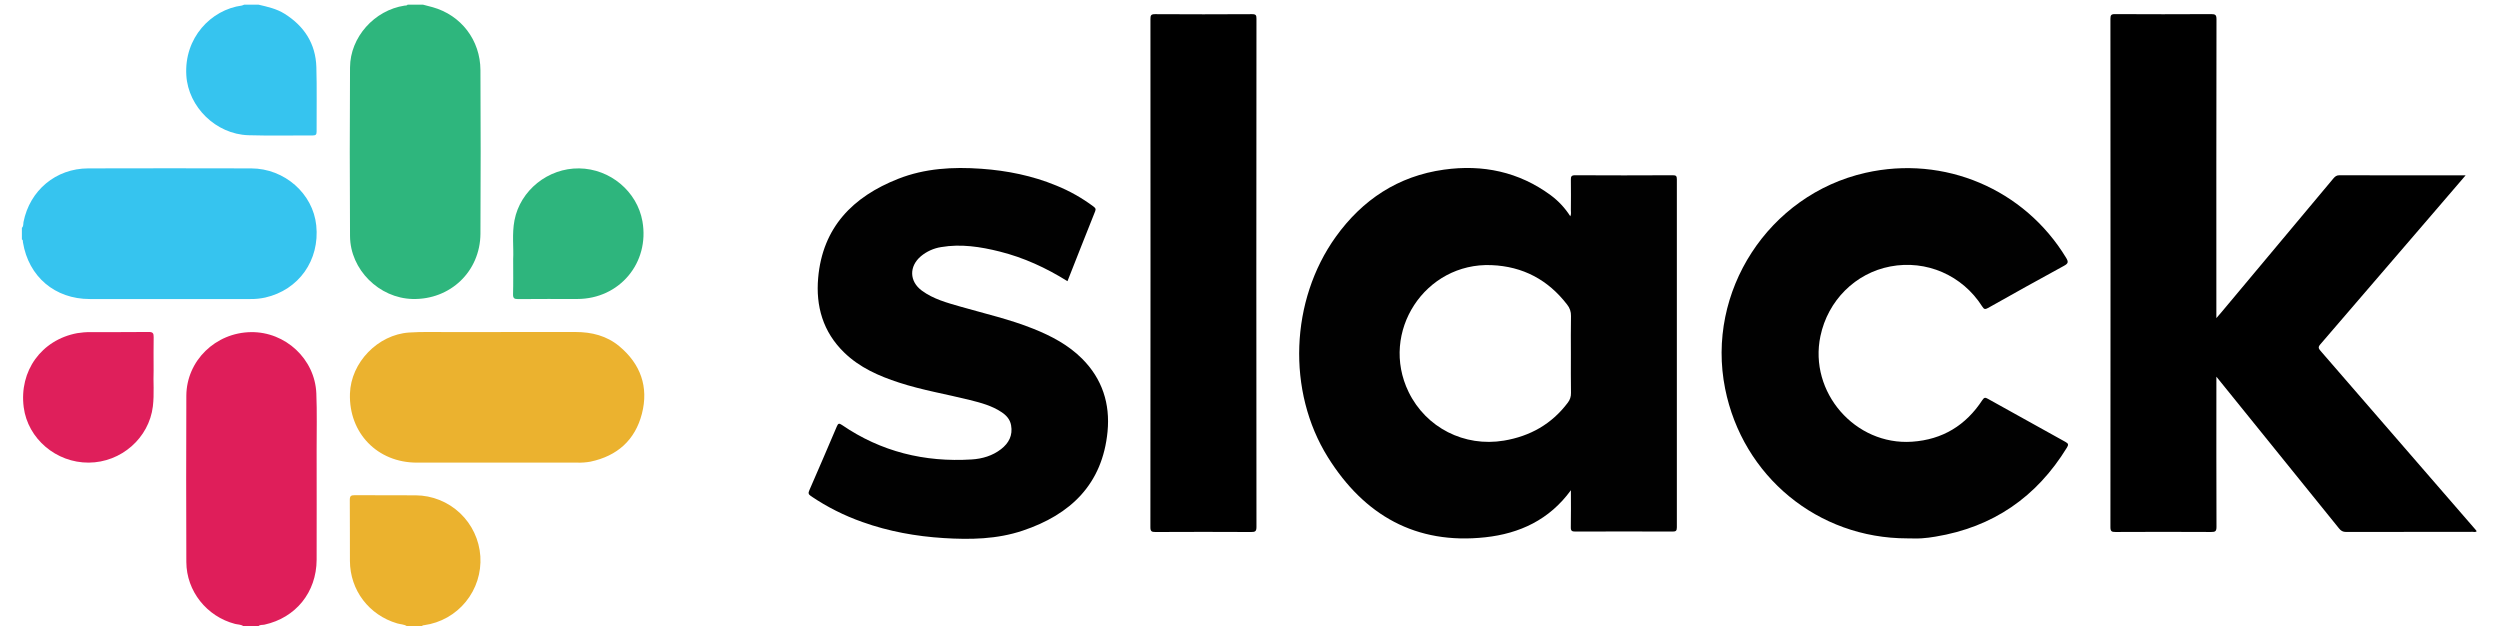 <svg xmlns="http://www.w3.org/2000/svg" width="101" height="26" viewBox="0 0 101 26" fill="none"><path d="M0.884 9.204C0.956 9.141 0.934 9.049 0.949 8.971C1.202 7.692 2.256 6.806 3.563 6.803C5.757 6.797 7.952 6.797 10.147 6.803C11.496 6.806 12.645 7.822 12.777 9.108C12.922 10.512 12.073 11.713 10.714 12.021C10.518 12.063 10.317 12.084 10.115 12.081C7.953 12.079 5.791 12.079 3.628 12.081C2.218 12.081 1.156 11.179 0.927 9.79C0.919 9.749 0.937 9.696 0.884 9.671V9.204Z" fill="#36C4EF"></path><path d="M17.091 0.189C17.22 0.223 17.35 0.253 17.477 0.29C18.628 0.613 19.405 1.619 19.41 2.836C19.42 5.038 19.424 7.24 19.41 9.441C19.4 10.969 18.19 12.115 16.668 12.079C15.316 12.046 14.15 10.893 14.141 9.542C14.127 7.269 14.127 4.997 14.141 2.724C14.147 1.5 15.126 0.412 16.344 0.227C16.388 0.221 16.437 0.232 16.469 0.188L17.091 0.189Z" fill="#2EB67D"></path><path d="M9.824 25.291C9.724 25.224 9.604 25.234 9.494 25.205C8.354 24.908 7.533 23.883 7.528 22.707C7.519 20.466 7.519 18.226 7.528 15.985C7.537 14.571 8.708 13.437 10.141 13.418C11.532 13.4 12.724 14.504 12.78 15.895C12.811 16.657 12.791 17.423 12.792 18.186C12.792 19.664 12.797 21.139 12.792 22.616C12.785 23.928 11.95 24.957 10.684 25.236C10.607 25.254 10.515 25.23 10.447 25.291H9.824Z" fill="#DF1E5A"></path><path d="M16.431 25.291C16.314 25.22 16.174 25.223 16.046 25.185C14.907 24.849 14.143 23.847 14.137 22.663C14.132 21.841 14.14 21.018 14.132 20.197C14.132 20.041 14.178 20.005 14.326 20.006C15.149 20.013 15.971 20.003 16.793 20.011C17.459 20.015 18.099 20.272 18.584 20.729C19.068 21.186 19.362 21.809 19.406 22.474C19.449 23.139 19.239 23.795 18.818 24.311C18.397 24.828 17.797 25.166 17.137 25.257C17.105 25.261 17.072 25.259 17.052 25.291H16.431Z" fill="#EBB22E"></path><path d="M10.446 0.189C10.809 0.274 11.175 0.354 11.498 0.557C12.294 1.056 12.753 1.767 12.781 2.711C12.807 3.578 12.786 4.447 12.791 5.314C12.791 5.429 12.761 5.473 12.639 5.472C11.771 5.467 10.902 5.49 10.034 5.463C8.72 5.422 7.606 4.318 7.528 3.049C7.432 1.532 8.522 0.389 9.777 0.223C9.807 0.215 9.836 0.204 9.864 0.189H10.446Z" fill="#36C4EF"></path><path d="M99.611 7.084L98.201 8.726C96.716 10.455 95.23 12.182 93.742 13.91C93.645 14.021 93.664 14.077 93.751 14.176C95.84 16.581 97.926 18.989 100.011 21.398C100.027 21.417 100.041 21.437 100.059 21.459C100.008 21.513 99.946 21.486 99.894 21.486C98.19 21.486 96.486 21.486 94.782 21.491C94.65 21.491 94.574 21.444 94.495 21.346C92.857 19.316 91.216 17.288 89.542 15.218V15.458C89.542 17.401 89.538 19.343 89.546 21.286C89.546 21.464 89.496 21.493 89.333 21.492C88.044 21.485 86.755 21.485 85.466 21.492C85.314 21.492 85.261 21.47 85.261 21.298C85.266 14.452 85.266 7.607 85.261 0.762C85.261 0.616 85.289 0.568 85.447 0.57C86.743 0.577 88.038 0.577 89.334 0.57C89.5 0.57 89.546 0.603 89.546 0.777C89.54 4.715 89.538 8.652 89.541 12.589V12.851C89.623 12.757 89.678 12.695 89.733 12.63C91.246 10.823 92.758 9.016 94.27 7.208C94.336 7.131 94.397 7.08 94.511 7.08C96.169 7.085 97.828 7.086 99.487 7.083L99.611 7.084Z" fill="black"></path><path d="M63.464 19.805C62.593 21.003 61.388 21.555 60.009 21.706C57.203 22.013 55.111 20.815 53.649 18.476C51.981 15.805 52.127 12.133 53.963 9.571C55.041 8.068 56.486 7.112 58.334 6.854C59.899 6.635 61.361 6.937 62.653 7.89C62.965 8.122 63.232 8.409 63.44 8.738C63.483 8.652 63.463 8.569 63.463 8.491C63.465 8.084 63.47 7.675 63.463 7.268C63.46 7.13 63.484 7.079 63.639 7.08C64.954 7.087 66.269 7.087 67.584 7.08C67.71 7.08 67.745 7.112 67.745 7.241C67.741 11.929 67.741 16.617 67.745 21.305C67.745 21.443 67.706 21.476 67.573 21.475C66.264 21.47 64.956 21.47 63.646 21.475C63.506 21.475 63.457 21.449 63.461 21.297C63.471 20.814 63.464 20.328 63.464 19.805ZM63.464 14.324C63.464 13.806 63.457 13.288 63.468 12.769C63.474 12.601 63.419 12.437 63.313 12.307C62.541 11.302 61.524 10.763 60.259 10.711C57.568 10.598 55.729 13.418 56.909 15.839C57.611 17.28 59.161 18.068 60.758 17.801C61.818 17.623 62.689 17.133 63.34 16.267C63.427 16.156 63.472 16.017 63.468 15.876C63.459 15.359 63.464 14.841 63.464 14.323V14.324Z" fill="#010101"></path><path d="M77.052 21.75C73.441 21.75 70.404 19.246 69.695 15.702C68.91 11.779 71.452 7.869 75.366 6.982C78.549 6.261 81.786 7.636 83.472 10.417C83.576 10.587 83.553 10.648 83.383 10.74C82.356 11.299 81.336 11.868 80.317 12.442C80.2 12.506 80.155 12.5 80.083 12.384C79.28 11.118 77.824 10.488 76.368 10.765C74.957 11.034 73.846 12.141 73.545 13.58C73.07 15.843 74.946 18.004 77.25 17.845C78.478 17.761 79.42 17.184 80.088 16.162C80.161 16.05 80.208 16.054 80.309 16.111C81.352 16.695 82.396 17.275 83.443 17.852C83.569 17.92 83.573 17.968 83.504 18.082C82.277 20.084 80.516 21.296 78.193 21.68C78.008 21.713 77.822 21.735 77.635 21.748C77.441 21.761 77.246 21.75 77.052 21.75Z" fill="#010101"></path><path d="M43.126 11.36C42.26 10.82 41.359 10.406 40.386 10.162C39.609 9.968 38.825 9.846 38.024 9.982C37.722 10.029 37.438 10.157 37.203 10.353C36.722 10.762 36.734 11.367 37.242 11.741C37.709 12.085 38.263 12.232 38.808 12.389C39.794 12.673 40.797 12.9 41.752 13.284C42.477 13.575 43.161 13.934 43.72 14.494C44.533 15.31 44.853 16.312 44.745 17.435C44.54 19.56 43.253 20.791 41.314 21.439C40.277 21.787 39.203 21.805 38.126 21.738C37.005 21.668 35.906 21.47 34.845 21.091C34.107 20.832 33.406 20.478 32.758 20.039C32.657 19.97 32.649 19.917 32.696 19.81C33.07 18.953 33.44 18.094 33.806 17.232C33.858 17.109 33.893 17.085 34.015 17.169C35.595 18.251 37.354 18.68 39.253 18.562C39.68 18.536 40.095 18.416 40.444 18.145C40.758 17.901 40.921 17.588 40.848 17.181C40.806 16.941 40.654 16.776 40.459 16.648C40.071 16.389 39.626 16.272 39.181 16.16C38.228 15.923 37.257 15.762 36.322 15.457C35.505 15.191 34.726 14.849 34.099 14.236C33.248 13.407 32.953 12.368 33.054 11.226C33.233 9.184 34.456 7.947 36.283 7.226C37.364 6.799 38.499 6.736 39.645 6.818C40.69 6.892 41.706 7.097 42.677 7.498C43.211 7.714 43.715 7.998 44.176 8.343C44.244 8.395 44.285 8.434 44.246 8.531C43.872 9.464 43.505 10.401 43.126 11.36Z" fill="#010101"></path><path d="M50.756 11.031C50.756 14.45 50.758 17.869 50.761 21.287C50.761 21.463 50.713 21.494 50.548 21.493C49.26 21.486 47.971 21.486 46.682 21.493C46.531 21.493 46.475 21.472 46.476 21.299C46.481 14.455 46.482 7.612 46.478 0.768C46.478 0.629 46.496 0.571 46.66 0.572C47.969 0.58 49.278 0.58 50.587 0.572C50.742 0.572 50.761 0.621 50.761 0.756C50.756 4.181 50.755 7.606 50.756 11.031Z" fill="black"></path><path d="M20.085 18.69C19.004 18.69 17.922 18.69 16.841 18.69C15.247 18.69 14.088 17.495 14.138 15.903C14.177 14.643 15.266 13.519 16.527 13.434C17.032 13.4 17.538 13.416 18.043 13.415C19.778 13.412 21.514 13.415 23.25 13.413C23.904 13.413 24.512 13.565 25.021 13.989C25.881 14.707 26.212 15.632 25.933 16.715C25.658 17.78 24.936 18.423 23.853 18.651C23.674 18.683 23.493 18.696 23.312 18.69H20.085Z" fill="#EBB22F"></path><path d="M6.206 14.975C6.186 15.395 6.237 15.906 6.176 16.417C6.021 17.695 4.898 18.683 3.584 18.69C2.27 18.697 1.124 17.725 0.958 16.453C0.768 14.988 1.671 13.732 3.117 13.46C3.296 13.43 3.477 13.416 3.658 13.418C4.442 13.414 5.226 13.422 6.009 13.412C6.177 13.41 6.211 13.467 6.208 13.622C6.199 14.042 6.206 14.463 6.206 14.975Z" fill="#DF1F5B"></path><path d="M20.732 10.468C20.757 10.01 20.679 9.452 20.785 8.9C21.018 7.69 22.142 6.788 23.395 6.803C24.648 6.818 25.74 7.733 25.954 8.939C26.251 10.617 25.028 12.077 23.323 12.079C22.527 12.079 21.731 12.076 20.934 12.083C20.779 12.083 20.723 12.053 20.727 11.885C20.74 11.445 20.732 11.005 20.732 10.468Z" fill="#2EB57D"></path></svg>